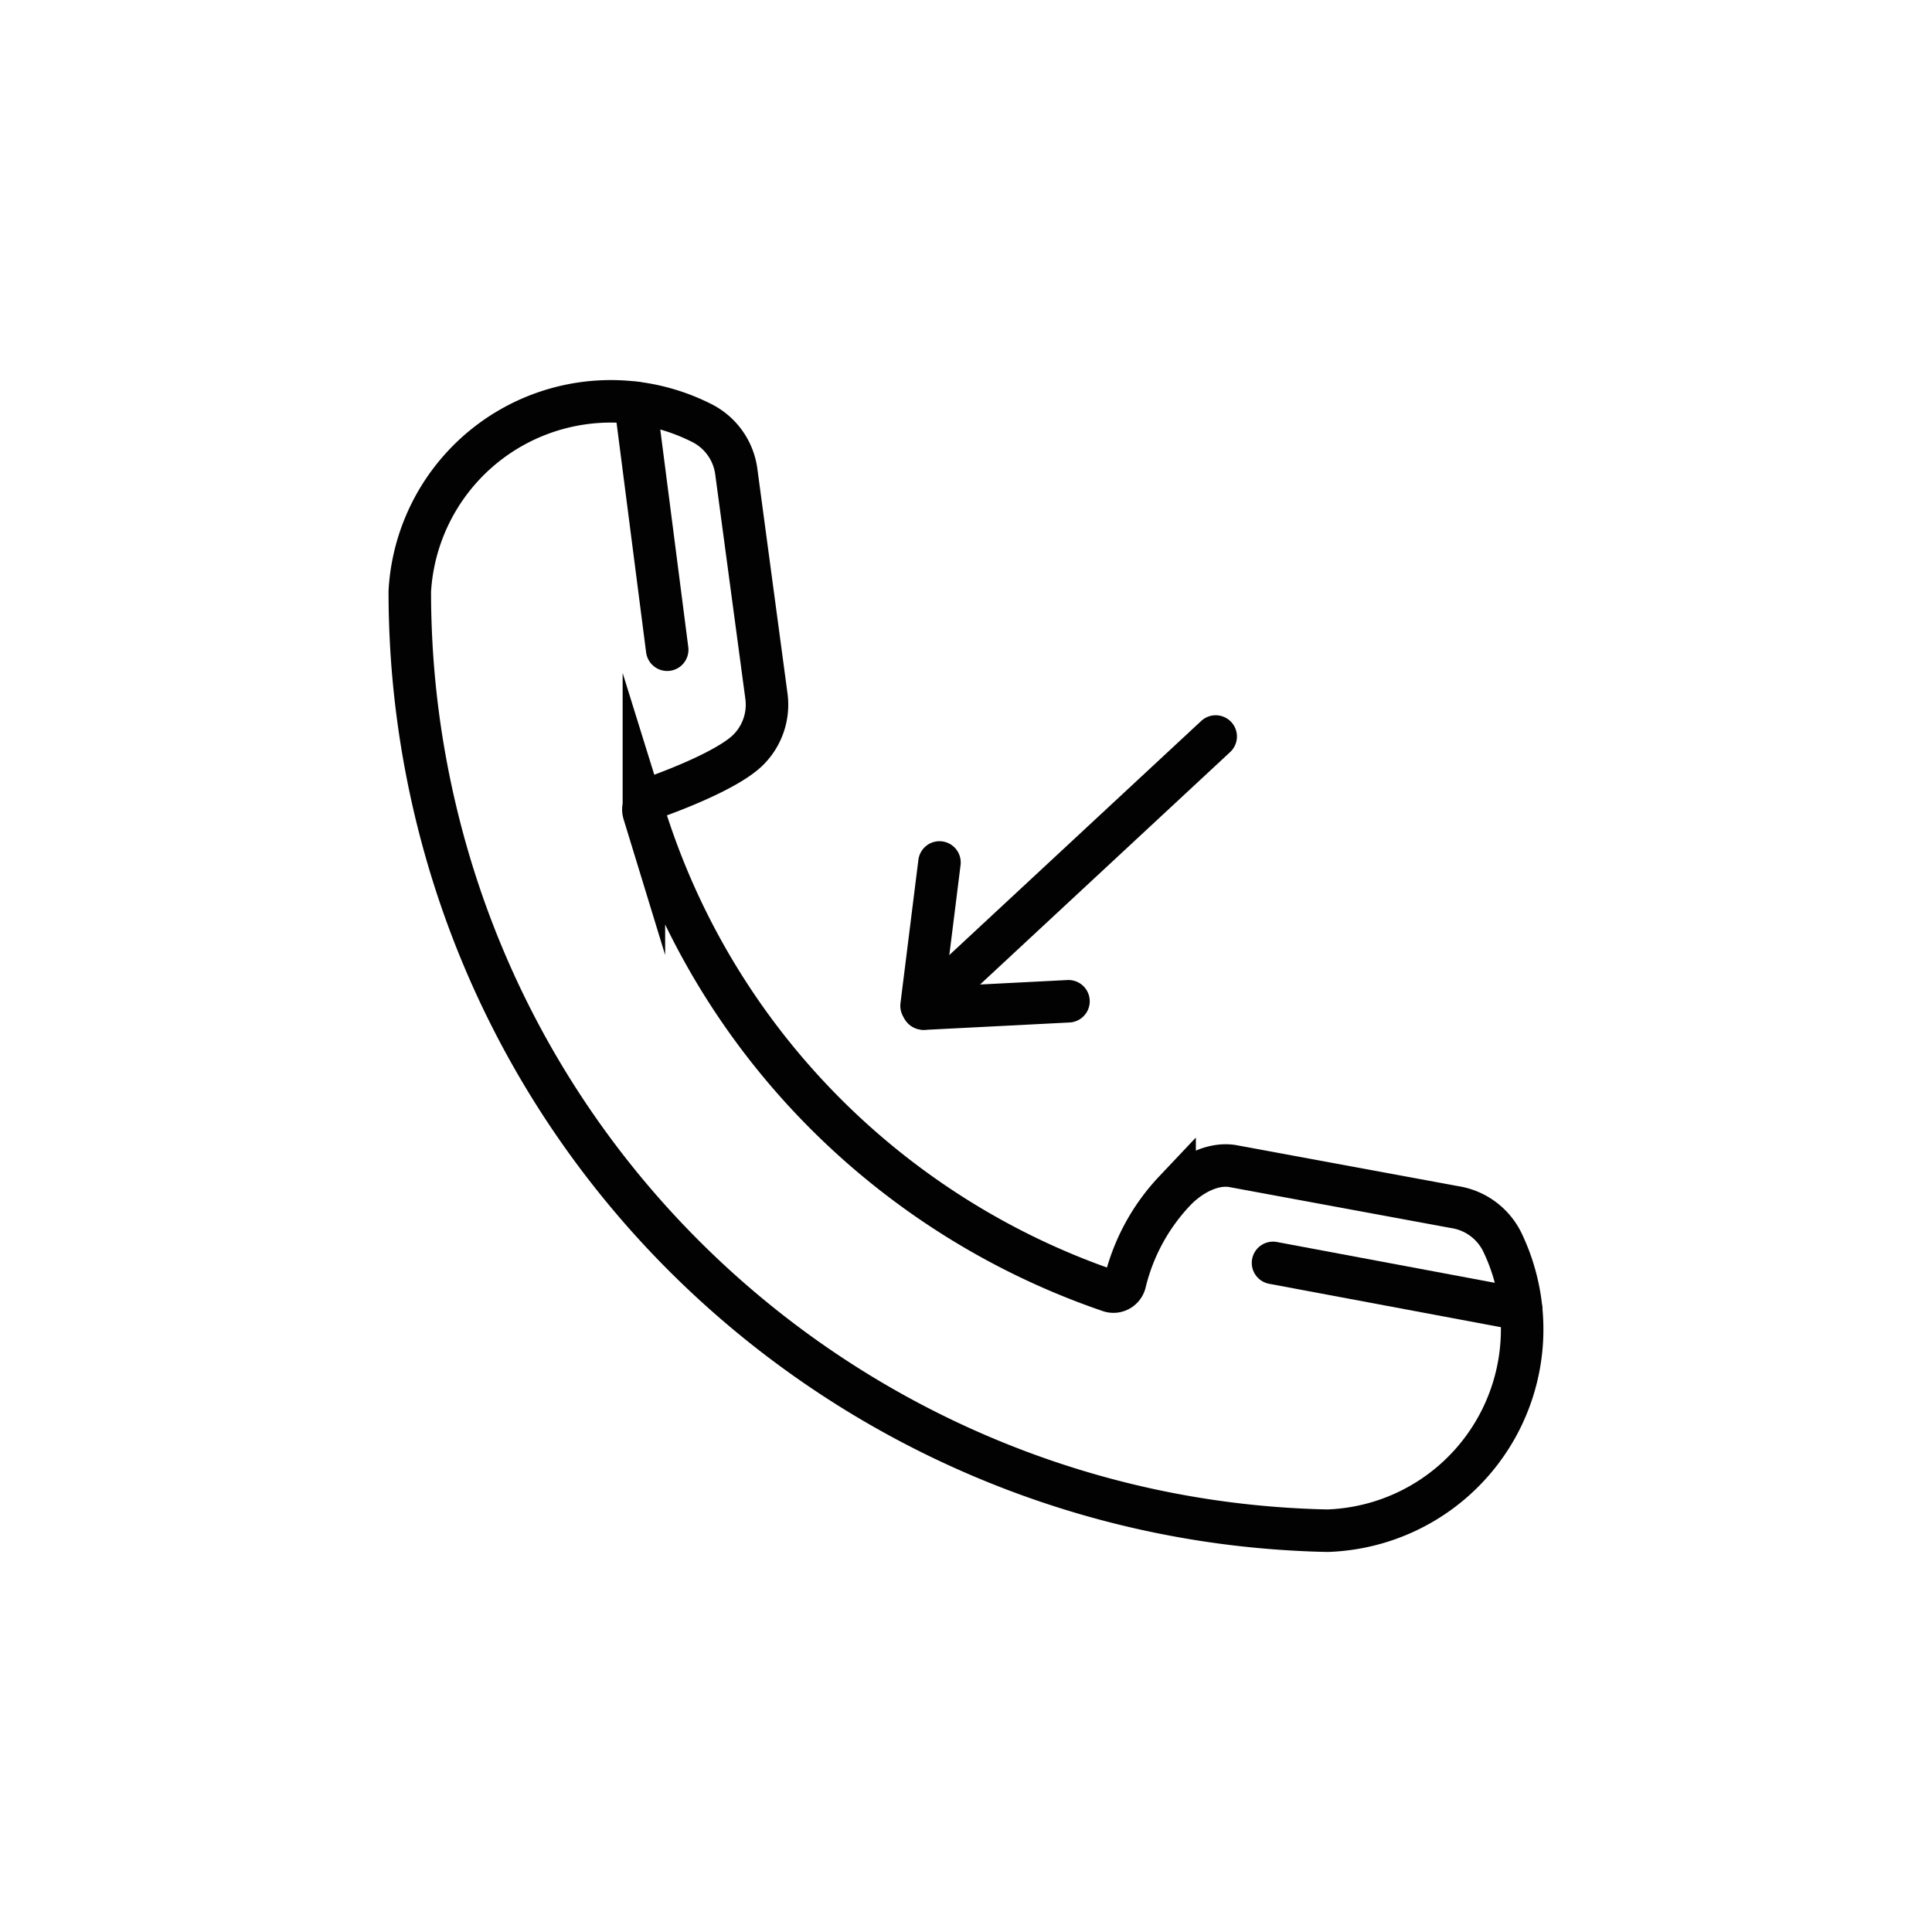 <?xml version="1.0" ?><!-- Uploaded to: SVG Repo, www.svgrepo.com, Generator: SVG Repo Mixer Tools -->
<svg width="800px" height="800px" viewBox="0 0 1000 1000" data-name="Layer 2" id="Layer_2" xmlns="http://www.w3.org/2000/svg"><defs><style>.cls-1{fill:none;stroke:#020202;stroke-linecap:round;stroke-miterlimit:10;stroke-width:22px;}</style></defs><path class="cls-1" d="M787.35,677.72q-.45-4.69-1.37-9.39A103.91,103.91,0,0,0,777.63,643a33.08,33.08,0,0,0-24.71-18.21l-115-21.25c-10.84-1.72-22.4,4.94-29.95,12.92a104.65,104.65,0,0,0-25.69,47.38,6.13,6.13,0,0,1-8,4.34c-112.44-38.44-204.08-128.54-241-247.39a6.1,6.1,0,0,1,3.84-7.55c11.72-4.09,38.58-14.46,49.35-24.34a33,33,0,0,0,10.21-28.74L381.12,244.21a33,33,0,0,0-17.39-25A104.23,104.23,0,0,0,212.11,306c0,5,.06,9.9.22,14.84A487.67,487.67,0,0,0,221,399.18C264.27,623,454.94,781,672.89,791.78c4.77.25,9.54.42,14.35.5A104.28,104.28,0,0,0,787.35,677.72Z"/><line class="cls-1" x1="328.89" x2="345.34" y1="208.5" y2="336.3"/><line class="cls-1" x1="787.35" x2="658.91" y1="677.72" y2="653.67"/><line class="cls-1" x1="477.76" x2="629.24" y1="522" y2="381.21"/><line class="cls-1" x1="553.05" x2="478.34" y1="518.25" y2="522.07"/><line class="cls-1" x1="477" x2="486.27" y1="520.62" y2="446.4"/></svg>